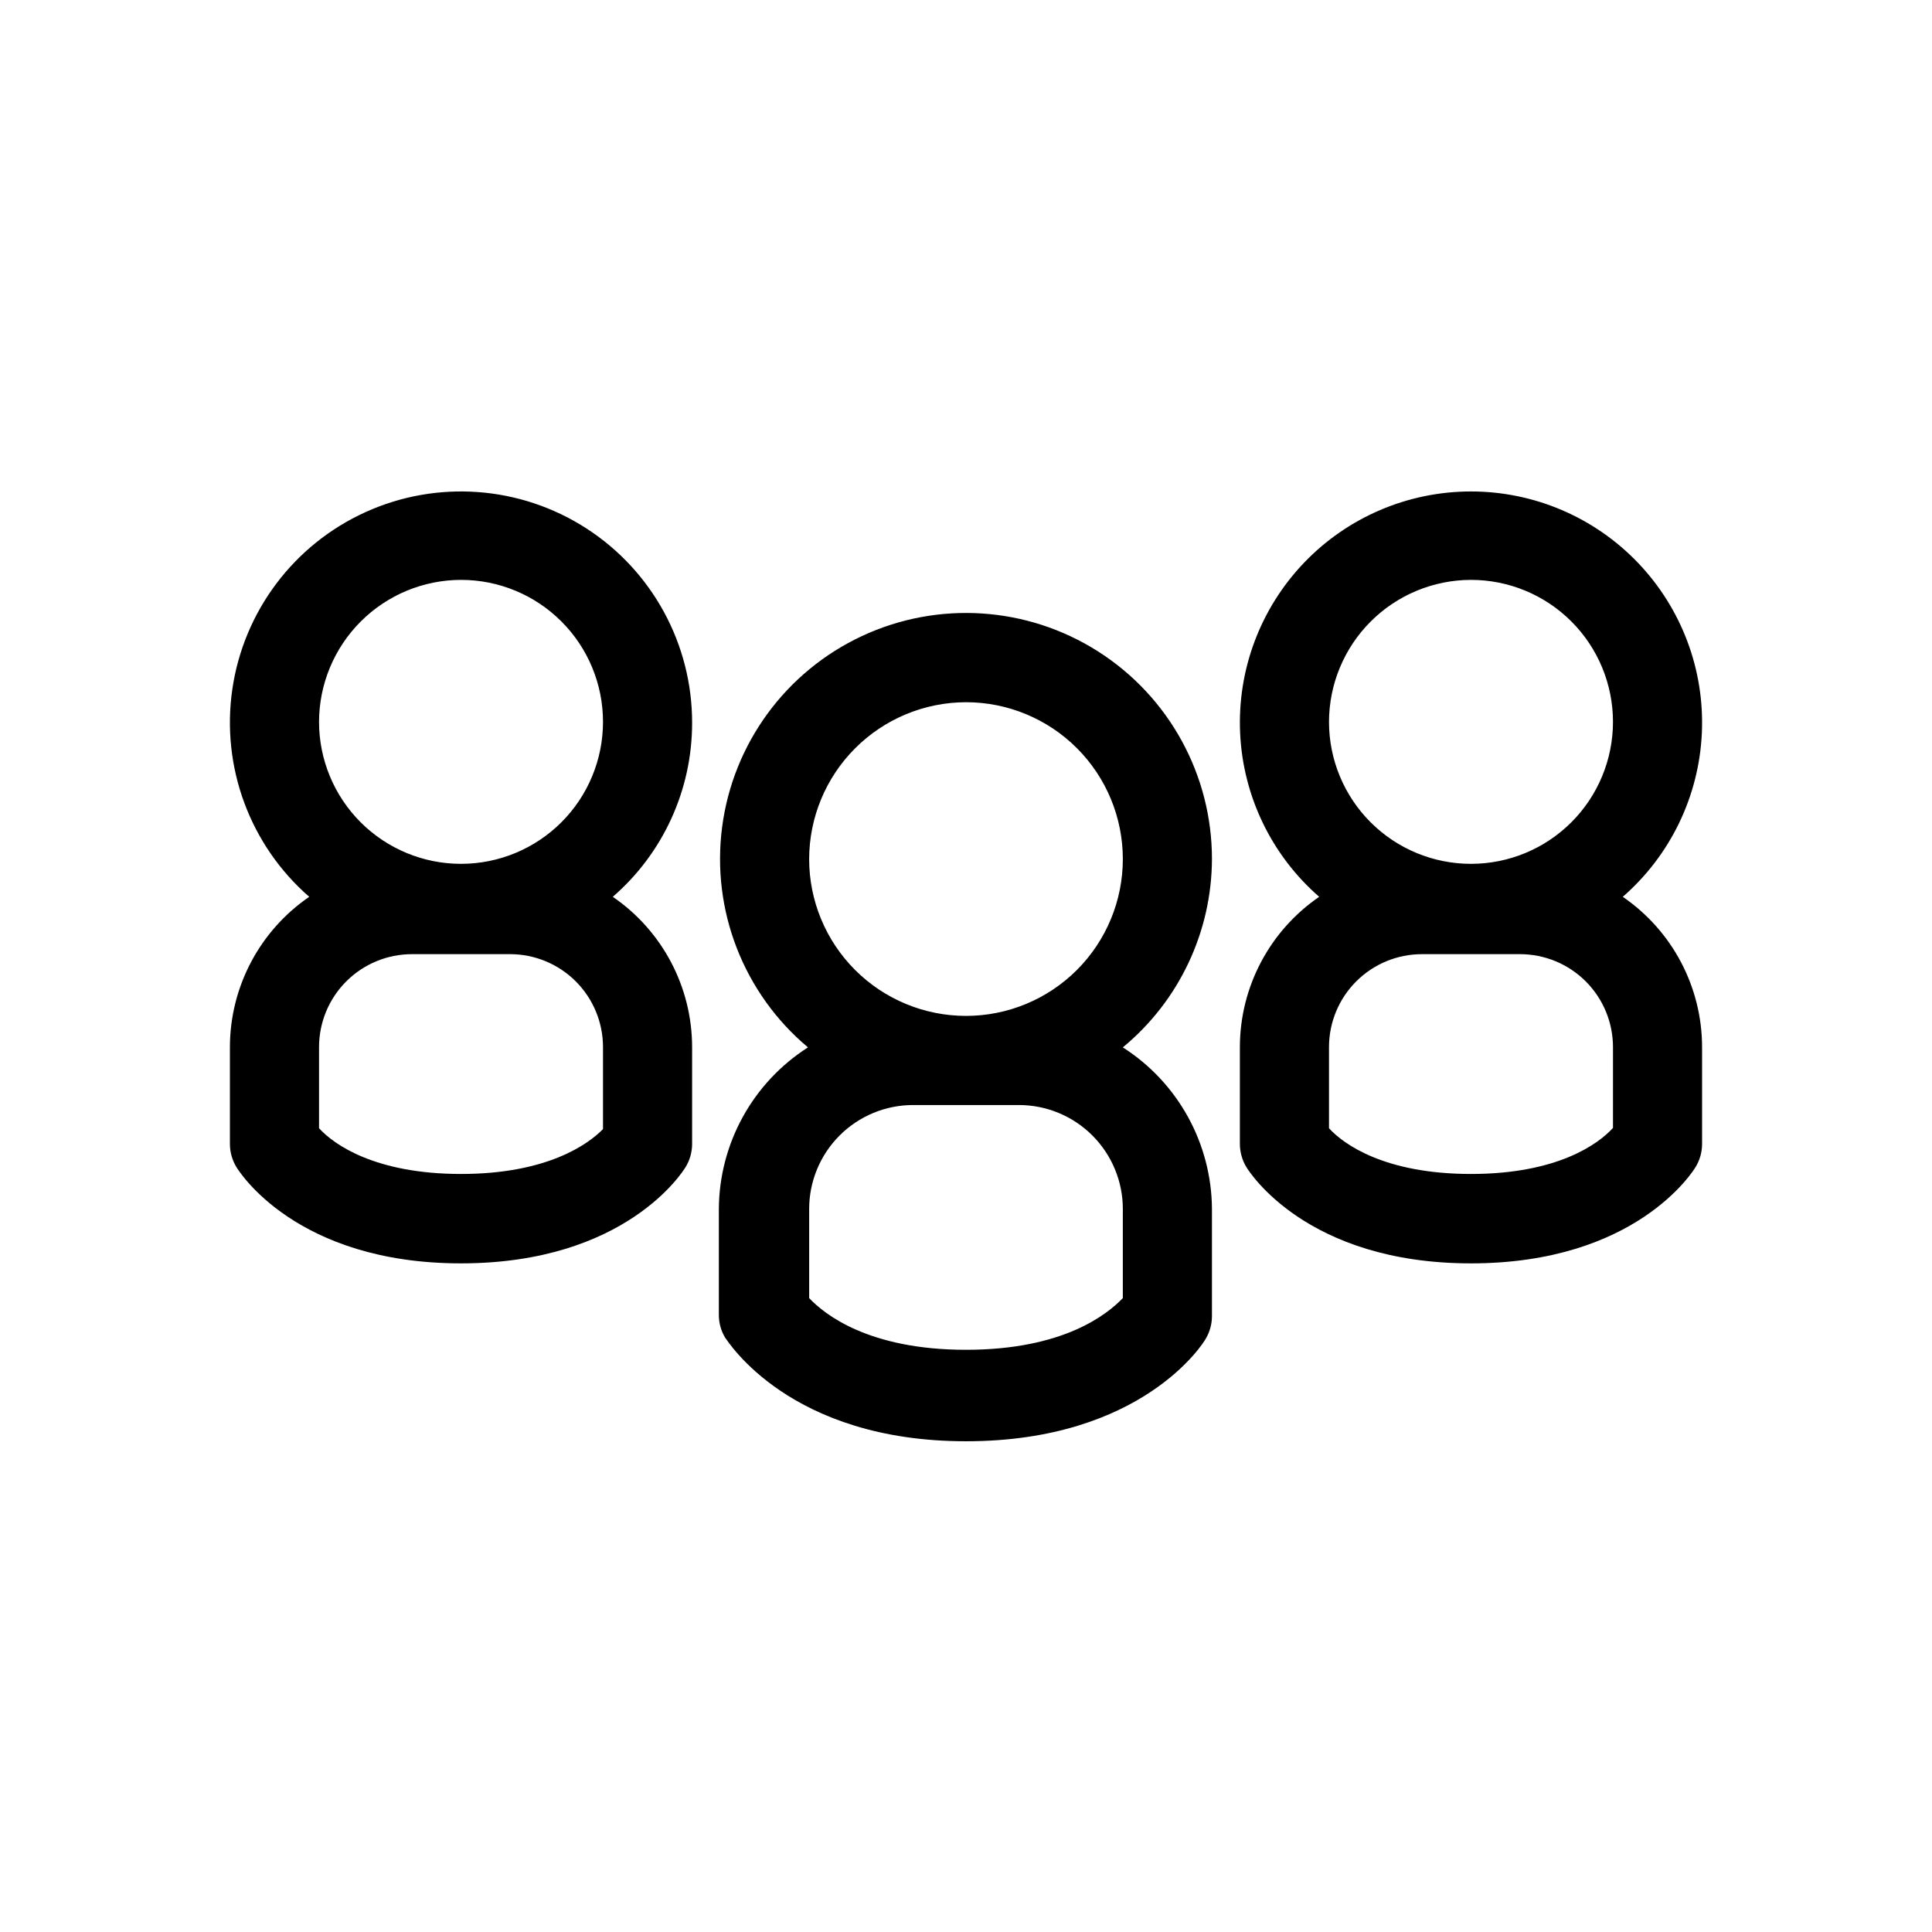 <?xml version="1.0" encoding="UTF-8"?>
<!-- Uploaded to: SVG Repo, www.svgrepo.com, Generator: SVG Repo Mixer Tools -->
<svg fill="#000000" width="800px" height="800px" version="1.1" viewBox="144 144 512 512" xmlns="http://www.w3.org/2000/svg">
 <path d="m465.18 371.66c0.012-22.281-11.355-43.023-30.141-55-18.785-11.977-42.387-13.527-62.582-4.113-20.191 9.41-34.176 28.488-37.082 50.574-2.906 22.09 5.672 44.133 22.746 58.445-14.629 9.348-23.52 25.469-23.617 42.824v28.027c-0.012 2.133 0.559 4.227 1.652 6.059 0.867 1.102 17.16 27.473 63.844 27.473 46.68 0 62.977-26.055 63.527-27.16v0.004c1.09-1.832 1.66-3.93 1.652-6.062v-28.34c-0.102-17.355-8.992-33.477-23.617-42.824 14.895-12.301 23.551-30.59 23.617-49.906zm-65.18-41.566c11.023 0 21.594 4.379 29.391 12.176 7.793 7.793 12.172 18.367 12.172 29.391 0 11.023-4.379 21.594-12.172 29.391-7.797 7.793-18.367 12.172-29.391 12.172s-21.598-4.379-29.391-12.172c-7.797-7.797-12.176-18.367-12.176-29.391 0.02-11.02 4.406-21.578 12.199-29.367 7.789-7.793 18.348-12.176 29.367-12.199zm14.012 106.75c7.305 0 14.312 2.902 19.48 8.07 5.168 5.168 8.07 12.176 8.07 19.48v23.617c-4.172 4.328-15.742 13.699-41.562 13.699s-37.551-9.445-41.562-13.699v-23.617h-0.004c0-7.305 2.902-14.312 8.07-19.48 5.168-5.168 12.176-8.07 19.48-8.07zm-86.594-101.23c0.043-20.84-10.512-40.273-28.016-51.578-17.508-11.305-39.562-12.934-58.539-4.32-18.977 8.609-32.27 26.281-35.289 46.902-3.016 20.621 4.66 41.359 20.375 55.047-13.145 9.004-21.004 23.902-21.02 39.832v25.742c0.016 2.141 0.617 4.234 1.73 6.062 0.629 1.023 15.742 25.504 59.512 25.504s58.883-24.48 59.512-25.504h0.004c1.113-1.828 1.715-3.922 1.73-6.062v-25.742c-0.012-15.93-7.875-30.828-21.02-39.832 13.355-11.574 21.023-28.379 21.02-46.051zm-61.242-37.941c9.977 0 19.551 3.961 26.605 11.02 7.059 7.055 11.02 16.629 11.02 26.605 0 9.98-3.961 19.551-11.02 26.609-7.055 7.055-16.629 11.02-26.605 11.02-9.98 0-19.551-3.965-26.609-11.02-7.055-7.059-11.02-16.629-11.02-26.609 0.02-9.973 3.992-19.531 11.043-26.582 7.051-7.055 16.609-11.023 26.586-11.043zm12.988 99.188c6.535 0 12.801 2.594 17.422 7.215 4.621 4.621 7.215 10.887 7.215 17.422v21.727c-3.934 4.016-14.797 11.887-37.625 11.887s-33.77-7.871-37.629-12.121v-21.492c0-6.535 2.594-12.801 7.215-17.422 4.621-4.621 10.891-7.215 17.422-7.215zm294.89-15.191v-0.004c12.613-10.988 20.184-26.66 20.953-43.371 0.766-16.715-5.336-33.012-16.895-45.113-11.555-12.098-27.555-18.941-44.285-18.941s-32.734 6.844-44.289 18.941c-11.555 12.102-17.66 28.398-16.891 45.113 0.766 16.711 8.336 32.383 20.953 43.371-13.145 9.004-21.004 23.902-21.02 39.832v25.742c0.02 2.141 0.617 4.234 1.73 6.062 0.629 1.023 15.742 25.504 59.512 25.504 43.77 0 58.883-24.48 59.512-25.504h0.004c1.117-1.828 1.715-3.922 1.73-6.062v-25.742c-0.012-15.93-7.875-30.828-21.016-39.832zm-40.227-83.996c9.977 0 19.551 3.961 26.605 11.02 7.059 7.055 11.023 16.629 11.023 26.605 0 9.98-3.965 19.551-11.023 26.609-7.055 7.055-16.629 11.02-26.605 11.02-9.98 0-19.551-3.965-26.609-11.02-7.055-7.059-11.02-16.629-11.02-26.609 0.02-9.973 3.992-19.531 11.043-26.582 7.051-7.055 16.613-11.023 26.586-11.043zm37.629 145.24c-3.938 4.328-14.801 12.199-37.629 12.199s-33.77-7.871-37.629-12.121v-21.492c0-6.535 2.594-12.801 7.215-17.422s10.891-7.215 17.426-7.215h25.977c6.535 0 12.801 2.594 17.422 7.215s7.219 10.887 7.219 17.422z"/>
</svg>